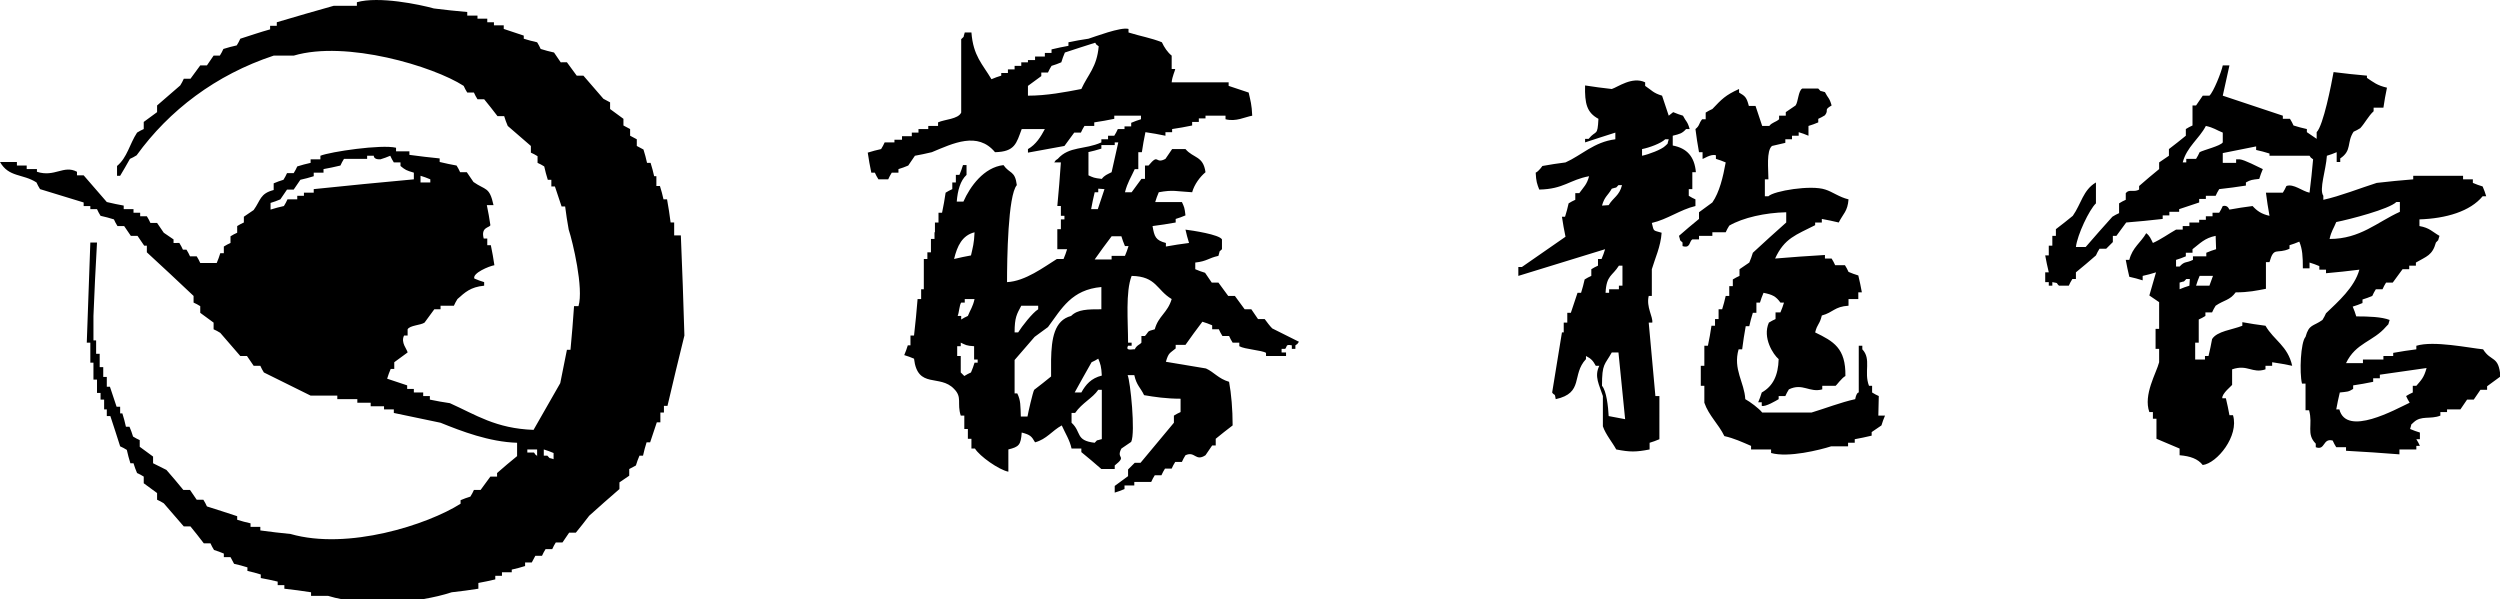 <?xml version="1.0" encoding="utf-8"?>
<!-- Generator: Adobe Illustrator 25.4.7, SVG Export Plug-In . SVG Version: 6.00 Build 0)  -->
<svg version="1.1" id="レイヤー_1" xmlns="http://www.w3.org/2000/svg" xmlns:xlink="http://www.w3.org/1999/xlink" x="0px"
	 y="0px" width="561.8px" height="134.7px" viewBox="0 0 561.8 134.7" style="enable-background:new 0 0 561.8 134.7;"
	 xml:space="preserve">
<style type="text/css">
	.st0{fill-rule:evenodd;clip-rule:evenodd;}
</style>
<g>
	<g>
		<path class="st0" d="M151.5,53v-3h-0.8c-0.2-1.7-0.5-3.5-0.8-5.2h-0.8c-0.2-1-0.5-2-0.8-3h-0.8v-2.2H147c-0.2-1-0.5-2-0.8-3h-0.8
			c-0.2-1-0.5-2-0.8-3l-1.5-0.8v-1.5l-1.5-0.8V29l-1.5-0.8v-1.5c-1-0.7-2-1.5-3-2.2V23l-1.5-0.8c-1.5-1.7-3-3.5-4.5-5.2h-1.5
			c-0.7-1-1.5-2-2.2-3H126c-0.5-0.7-1-1.5-1.5-2.2c-1-0.2-2-0.5-3-0.8c-0.2-0.5-0.5-1-0.8-1.5c-1-0.2-2-0.5-3-0.8V8
			c-1.5-0.5-3-1-4.5-1.5V5.7H111V5h-1.5V4.2h-2.2V3.5H105V2.7c-2.5-0.2-5-0.5-7.5-0.8C94.3,1,85.1-0.9,80.2,0.5v0.8H75
			C70.8,2.5,66.5,3.7,62.2,5v0.8h-1.5v0.8C58.5,7.2,56.2,8,54,8.7c-0.2,0.5-0.5,1-0.8,1.5c-1,0.2-2,0.5-3,0.8
			c-0.2,0.5-0.5,1-0.8,1.5H48c-0.5,0.7-1,1.5-1.5,2.2H45c-0.7,1-1.5,2-2.2,3h-1.5c-0.2,0.5-0.5,1-0.8,1.5c-1.7,1.5-3.5,3-5.2,4.5
			v1.5c-1,0.7-2,1.5-3,2.2V29c-0.5,0.2-1,0.5-1.5,0.8c-1.7,2.6-2.2,5.6-4.5,7.5v2.2H27c0.7-1.2,1.5-2.5,2.2-3.8
			c0.5-0.2,1-0.5,1.5-0.8C38,24.8,48.5,16.8,61.5,12.5H66c11.8-3.5,31.4,2.4,38.2,6.8c0.2,0.5,0.5,1,0.8,1.5h1.5
			c0.2,0.5,0.5,1,0.8,1.5h1.5c1,1.2,2,2.5,3,3.8h1.5c0.2,0.7,0.5,1.5,0.8,2.2c1.7,1.5,3.5,3,5.2,4.5v1.5c0.5,0.2,1,0.5,1.5,0.8v1.5
			c0.5,0.2,1,0.5,1.5,0.8c0.2,1,0.5,2,0.8,3h0.8v1.5h0.8c0.5,1.5,1,3,1.5,4.5h0.8c0.2,1.7,0.5,3.5,0.8,5.2
			c0.9,2.7,3.4,13.2,2.2,17.2h-1c-0.2,3.2-0.5,6.5-0.8,9.8h-0.8c-0.5,2.5-1,5-1.5,7.5c-2,3.5-4,7-6,10.5c-8.5-0.3-13-3.4-18.8-6
			c-1.5-0.2-3-0.5-4.5-0.8V89h-1.5v-0.8H93v-0.8h-1.5v-0.8c-1.5-0.5-3-1-4.5-1.5c0.2-0.7,0.5-1.5,0.8-2.2h0.8v-1.5
			c1-0.7,2-1.5,3-2.2c-0.1-0.7-1.6-2.2-0.8-3.8h0.8V74c0.5-0.9,2.9-0.9,3.8-1.5c0.7-1,1.5-2,2.2-3H99v-0.8h3c0.2-0.5,0.5-1,0.8-1.5
			c1.7-1.5,2.9-2.7,6-3v-0.8c-0.7-0.2-1.5-0.5-2.2-0.8c-0.5-1.2,3.3-2.8,4.5-3c-0.2-1.5-0.5-3-0.8-4.5h-0.8v-1.5h-0.8
			c-0.7-2.6,1.3-2.4,1.5-3c-0.2-1.5-0.5-3-0.8-4.5h1.5c-0.9-4.2-1.8-3.3-4.5-5.2c-0.5-0.7-1-1.5-1.5-2.2h-1.5
			c-0.2-0.5-0.5-1-0.8-1.5c-1.2-0.2-2.5-0.5-3.8-0.8v-0.8c-2.2-0.2-4.5-0.5-6.8-0.8V34h-3v-0.8c-3.3-0.8-14.8,0.9-17,1.8v0.8h-2.2
			v0.8c-1,0.2-2,0.5-3,0.8c-0.2,0.5-0.5,1-0.8,1.5h-1.5c-0.2,0.5-0.5,1-0.8,1.5c-0.7,0.2-1.5,0.5-2.2,0.8v1.5
			c-3.1,0.8-2.9,2.3-4.5,4.5c-0.7,0.5-1.5,1-2.2,1.5V50c-0.5,0.2-1,0.5-1.5,0.8v1.5c-0.5,0.2-1,0.5-1.5,0.8v1.5
			c-0.5,0.2-1,0.5-1.5,0.8v1.5h-0.8c-0.2,0.7-0.5,1.5-0.8,2.2H45c-0.2-0.5-0.5-1-0.8-1.5h-1.5c-0.2-0.5-0.5-1-0.8-1.5h-0.8
			c-0.2-0.5-0.5-1-0.8-1.5H39v-0.8c-0.7-0.5-1.5-1-2.2-1.5c-0.5-0.7-1-1.5-1.5-2.2h-1.5c-0.2-0.5-0.5-1-0.8-1.5h-1.5v-0.8H30V47
			h-2.2v-0.8c-1.2-0.2-2.5-0.5-3.8-0.8c-1.7-2-3.5-4-5.2-6h-1.5v-0.8c-3-1.6-5,1.3-9,0V38H6v-0.8H3.8v-0.8H0C2,39.9,5.1,39,8.2,41
			c0.2,0.5,0.5,1,0.8,1.5c3.2,1,6.5,2,9.8,3v0.8h1.5V47h1.5c0.2,0.5,0.5,1,0.8,1.5c1,0.2,2,0.5,3,0.8c0.2,0.5,0.5,1,0.8,1.5h1.5
			c0.5,0.7,1,1.5,1.5,2.2h1.5c0.5,0.7,1,1.5,1.5,2.2H33v1.5c3.5,3.2,7,6.5,10.5,9.8V68c0.5,0.2,1,0.5,1.5,0.8v1.5c1,0.7,2,1.5,3,2.2
			V74c0.5,0.2,1,0.5,1.5,0.8c1.5,1.7,3,3.5,4.5,5.2h1.5c0.5,0.7,1,1.5,1.5,2.2h1.5c0.2,0.5,0.5,1,0.8,1.5c3.5,1.7,7,3.5,10.5,5.2h6
			v0.8h4.5v0.8h3v0.8h3V92h2.2v0.8c3.5,0.7,7,1.5,10.5,2.2c4.7,1.9,10.9,4.3,17.2,4.5v3c-1.5,1.2-3,2.5-4.5,3.8v0.8h-1.5
			c-0.7,1-1.5,2-2.2,3h-1.5c-0.2,0.5-0.5,1-0.8,1.5c-0.7,0.2-1.5,0.5-2.2,0.8v0.8c-7.4,4.7-25.3,10.5-38.2,6.8
			c-2.2-0.2-4.5-0.5-6.8-0.8v-0.8h-2.2v-0.8c-1-0.2-2-0.5-3-0.8V116c-2.2-0.7-4.5-1.5-6.8-2.2c-0.2-0.5-0.5-1-0.8-1.5h-1.5
			c-0.5-0.7-1-1.5-1.5-2.2h-1.5c-1.2-1.5-2.5-3-3.8-4.5c-1-0.5-2-1-3-1.5v-1.5c-1-0.7-2-1.5-3-2.2v-1.5c-0.5-0.2-1-0.5-1.5-0.8
			c-0.2-0.7-0.5-1.5-0.8-2.2h-0.8c-0.2-1-0.5-2-0.8-3H27v-1.5h-0.8c-0.5-1.5-1-3-1.5-4.5H24v-2.2h-0.8v-2.2h-0.8v-3h-0.8v-3H21V71
			c0.2-5.5,0.5-11,0.8-16.5h-1.5C20,62,19.8,69.5,19.5,77h0.8v4.5H21v3.8h0.8v3h0.8v1.5h0.8V92H24v1.5h0.8c0.7,2.2,1.5,4.5,2.2,6.8
			c0.5,0.2,1,0.5,1.5,0.8c0.2,1,0.5,2,0.8,3H30c0.2,0.7,0.5,1.5,0.8,2.2c0.5,0.2,1,0.5,1.5,0.8v1.5c1,0.7,2,1.5,3,2.2v1.5
			c0.5,0.2,1,0.5,1.5,0.8c1.5,1.7,3,3.5,4.5,5.2h1.5c1,1.2,2,2.5,3,3.8h1.5c0.2,0.5,0.5,1,0.8,1.5c0.7,0.2,1.5,0.5,2.2,0.8v0.8h1.5
			l0.8,1.5c1,0.2,2,0.5,3,0.8v0.8c1,0.2,2,0.5,3,0.8v0.8c1.2,0.2,2.5,0.5,3.8,0.8v0.8h1.5v0.8c2,0.2,4,0.5,6,0.8v0.8h3.8
			c8.2,2.5,20.2,1.7,27.8-0.8c2-0.2,4-0.5,6-0.8V131c1.2-0.2,2.5-0.5,3.8-0.8v-0.8h1.5v-0.8h2.2V128c1-0.2,2-0.5,3-0.8v-0.8h1.5
			l0.8-1.5h1.5c0.2-0.5,0.5-1,0.8-1.5h1.5c0.2-0.5,0.5-1,0.8-1.5h1.5c0.5-0.7,1-1.5,1.5-2.2h1.5c1-1.2,2-2.5,3-3.8
			c2.2-2,4.5-4,6.8-6v-1.5c0.7-0.5,1.5-1,2.2-1.5v-1.5l1.5-0.8c0.2-0.7,0.5-1.5,0.8-2.2h0.8c0.2-1,0.5-2,0.8-3h0.8
			c0.5-1.5,1-3,1.5-4.5h0.8v-2.2h0.8v-1.5h0.8c1.2-5.2,2.5-10.5,3.8-15.8c-0.2-7.5-0.5-15-0.8-22.5h-1.5V53z M94.5,39.5
			c0.7,0.2,1.5,0.5,2.2,0.8V41h-2.2V39.5z M70.5,42.5v0.8h-2.2V44h-1.5v0.8h-2.2c-0.2,0.5-0.5,1-0.8,1.5c-1,0.2-2,0.5-3,0.8v-1.5
			c0.7-0.2,1.5-0.5,2.2-0.8c0.5-0.7,1-1.5,1.5-2.2H66c0.5-0.7,1-1.5,1.5-2.2c1-0.2,2-0.5,3-0.8v-0.8h2.2V38c1.2-0.2,2.5-0.5,3.8-0.8
			c0.2-0.5,0.5-1,0.8-1.5h5.2V35H84c0,0-0.1,0.9,1.5,0.8c0.7-0.2,1.5-0.5,2.2-0.8c0.2,0.5,0.5,1,0.8,1.5H90v0.8c1.1,0.9,1.3,1,3,1.5
			v1.5C85.5,41,78,41.7,70.5,42.5z M120.8,102.5c-0.8-0.6-0.1,0.1-0.8-0.8h-1.5V101h2.2v1.5H120.8z M124.5,103.2
			c-1.5-0.5-0.6,0.1-1.5-0.8h-0.8V101c0.7,0.2,1.5,0.5,2.2,0.8v1.4H124.5z M284.2,71.7h-1.5c-0.5-0.7-1-1.5-1.5-2.2h-1.5
			c-0.7-1-1.5-2-2.2-3H276c-0.7-1-1.5-2-2.2-3h-1.5c-0.5-0.7-1-1.5-1.5-2.2c-0.7-0.2-1.5-0.5-2.2-0.8V59c2.7-0.3,2.9-1,5.2-1.5
			c0.5-1.5-0.1-0.6,0.8-1.5v-2.2c-0.6-1.1-6.6-2-8.2-2.2c0.2,1,0.5,2,0.8,3c-1.7,0.2-3.5,0.5-5.2,0.8v-0.8c-2.3-0.6-2.6-1.4-3-3.8
			c1.7-0.2,3.5-0.5,5.2-0.8v-0.8c0.7-0.2,1.5-0.5,2.2-0.8c-0.2-1.8-0.3-1.9-0.8-3h-6c0.2-0.7,0.5-1.5,0.8-2.2c3.3-0.6,3.8-0.2,7.5,0
			c0.5-1.8,1.8-3.5,3-4.5c-0.5-3.7-2.7-3.1-4.5-5.2h-3c-0.5,0.7-1,1.5-1.5,2.2c-2.4,1.3-1.4-1.4-3.8,1.5h-0.8v3h-0.8
			c-0.7,1-1.5,2-2.2,3h-1.5c0.6-2.3,1.3-3.2,2.2-5.2h0.8v-3.8h0.8c0.2-1.5,0.5-3,0.8-4.5c1.5,0.2,3,0.5,4.5,0.8v-0.8h1.5V29
			c1.5-0.2,3-0.5,4.5-0.8v-0.8h1.5v-0.8h1.5V26h4.5v0.8c2.4,0.6,4.3-0.5,6-0.8c-0.1-2.5-0.4-3.4-0.8-5.2c-1.5-0.5-3-1-4.5-1.5v-0.8
			h-12.8c0.1-1.3,0.8-2.7,0.8-3h-0.8v-3c-0.9-0.7-1.7-1.9-2.2-3c-2.5-1-4.6-1.3-7.5-2.2V6.5c-1.7-0.5-7.7,1.8-9,2.2
			c-1.5,0.2-3,0.5-4.5,0.8v0.8c-1.2,0.2-2.5,0.5-3.8,0.8v0.8h-1.5v0.8h-2.2v0.8H231V14h-1.5v0.8H228v0.8h-1.5v0.8H225V17
			c-0.7,0.2-1.5,0.5-2.2,0.8c-2-3.4-4.1-5.2-4.5-10.5h-1.5c-0.5,1.5,0.1,0.6-0.8,1.5v16.5c-0.7,1.5-3.7,1.5-5.2,2.2v0.8h-2.2V29
			h-2.2v0.8h-1.5v0.8h-2.2v0.8H201V32h-2.2c-0.2,0.5-0.5,1-0.8,1.5c-1,0.2-2,0.5-3,0.8c0.2,1.5,0.5,3,0.8,4.5h0.8
			c0.2,0.5,0.5,1,0.8,1.5h2.2c0.2-0.5,0.5-1,0.8-1.5h1.5V38c0.7-0.2,1.5-0.5,2.2-0.8c0.5-0.7,1-1.5,1.5-2.2c1.2-0.2,2.5-0.5,3.8-0.8
			c4.8-2,10.3-4.7,14.2,0c4.5-0.1,4.8-2,6-5.2h5.2c-0.9,1.7-2,3.5-3.8,4.5v0.8c2.7-0.5,5.5-1,8.2-1.5c0.7-1,1.5-2,2.2-3h1.5
			c0.2-0.5,0.5-1,0.8-1.5h2.2v-0.8c1.5-0.2,3-0.5,4.5-0.8V26h6v0.8c-0.7,0.2-1.5,0.5-2.2,0.8v0.8h-1.5V29h-1.5
			c-0.2,0.5-0.5,1-0.8,1.5H249v0.8h-1.5V32c-3.8,1.7-7.2,0.8-9.8,3.7c-0.8,0.6-0.1-0.1-0.8,0.8h1.5c-0.2,3.2-0.5,6.5-0.8,9.8h0.8
			v2.2h0.8v0.8h-0.8v2.2h-0.8V56h2.2c-0.2,0.7-0.5,1.5-0.8,2.2h-1.5c-2.9,1.8-7.1,5-11.2,5.2c0-5.1,0.2-19.5,2.2-21.8
			c-0.4-3.3-1.6-2.5-3-4.5c-4.4,0.5-7.5,4.8-9,8.2H215c0.2-2.5,0.8-4.7,2.2-6v-2.2h-0.8c-0.2,0.7-0.5,1.5-0.8,2.2h-0.8V41H214v1.5
			c-0.5,0.2-1,0.5-1.5,0.8c-0.2,1.5-0.5,3-0.8,4.5h-0.8V50h-0.8v2.2H210v1.5h-0.8v3h-0.8v1.5h-0.8V65H207v2.2h-0.8
			c-0.2,2.7-0.5,5.5-0.8,8.2h-0.8v2.2H204c-0.2,0.7-0.5,1.5-0.8,2.2c0.7,0.2,1.5,0.5,2.2,0.8c0.8,6.9,5.8,3.4,9,6.8
			c1.9,1.9,0.6,3.2,1.5,6h0.8v3h0.8v2.2h0.8v2.2h0.8c1,1.7,5.4,4.8,7.5,5.2v-5c2.4-0.6,2.8-1,3-3.8c1.9,0.5,2.2,0.8,3,2.2
			c2.6-0.7,3.8-2.6,6-3.8c0.8,1.8,1.8,3.3,2.2,5.2h2.2v0.8c1.5,1.2,3,2.5,4.5,3.8h3v-0.8c2.9-2.3,0.2-1.4,1.5-3.8
			c0.7-0.5,1.5-1,2.2-1.5c1-2.1-0.2-13.7-0.8-15h1.5c0.5,2.3,1.4,2.8,2.2,4.5c2.3,0.4,5,0.8,8.2,0.8v3c-0.5,0.2-1,0.5-1.5,0.8V95
			c-2.5,3-5,6-7.5,9H255l-1.5,1.5v1.5c-1,0.7-2,1.5-3,2.2v1.5c0.7-0.2,1.5-0.5,2.2-0.8v-0.8h2.2v-0.8h3.8c0.2-0.5,0.5-1,0.8-1.5h1.5
			c0.2-0.5,0.5-1,0.8-1.5h1.5c0.2-0.5,0.5-1,0.8-1.5h1.5c0.2-0.5,0.5-1,0.8-1.5c2.2-1,2.2,1.5,4.5,0c0.5-0.7,1-1.5,1.5-2.2h0.8v-1.5
			c1.2-1,2.5-2,3.8-3c0-3.6-0.3-7.1-0.8-9.8c-2.4-0.7-3.4-2.2-5.2-3c-3-0.5-6-1-9-1.5c0.6-2.1,0.9-1.9,2.2-3v-0.8h2.2
			c1.2-1.7,2.5-3.5,3.8-5.2c0.7,0.2,1.5,0.5,2.2,0.8V74h1.5c0.2,0.5,0.5,1,0.8,1.5h1.5c0.2,0.5,0.5,1,0.8,1.5h1.5v0.8
			c1.2,0.7,5.1,0.9,6,1.5V80h4.5v-0.8h-1v-0.8h0.8c0.5-0.5,0-1.1,1.5-0.8v0.8h0.8v-0.8c0.8-0.6,0.1,0.1,0.8-0.8c-2-1-4-2-6-3
			C285.3,73.2,284.8,72.5,284.2,71.7z M243,20c-3.6,0.7-7.8,1.5-12,1.5v-2.2c1-0.7,2-1.5,3-2.2v-0.8h1.5c0.2-0.5,0.5-1,0.8-1.5
			c0.7-0.2,1.5-0.5,2.2-0.8c0.2-0.7,0.5-1.5,0.8-2.2c2.2-0.7,4.5-1.5,6.8-2.2c0.6,0.8-0.1,0.1,0.8,0.8C246.5,15.1,244.5,16.7,243,20
			z M219,52.2c-0.1,2.5-0.4,3.4-0.8,5.2c-1.2,0.2-2.5,0.5-3.8,0.8C215.1,55.3,216.2,52.9,219,52.2z M215.2,71c0.3-0.6,0.4-2.5,0.8-3
			h0.8v-0.8h2.2c-0.4,1.8-0.9,2.3-1.5,3.8c-0.5,0.2-1,0.5-1.5,0.8V71H215.2z M219.8,81.5H219c-0.2,0.7-0.5,1.5-0.8,2.2
			c-0.5,0.2-1,0.5-1.5,0.8l-0.8-0.8V80h-0.8v-2.2h0.8V77c1.1,0.5,1.2,0.7,3,0.8v3h0.8v0.7H219.8z M244.5,34.2c1-0.2,2-0.5,3-0.8
			v-0.8h3V32h0.8c-0.5,2.2-1,4.5-1.5,6.7c-1,0.5-1.6,0.7-2.2,1.5c-1.8-0.2-1.9-0.3-3-0.8v-5.2H244.5z M248.2,42.5
			c-0.5,1.5-1,3-1.5,4.5h-1.5c0.2-1.2,0.5-2.5,0.8-3.8h0.8v-0.8L248.2,42.5L248.2,42.5z M229.5,68.7h3.8v0.8
			c-1.3,0.8-3.7,3.9-4.5,5.2H228C228,71.3,228.5,70.6,229.5,68.7z M247.5,98.7c-1.5,0.5-0.6-0.1-1.5,0.8c-4.4-0.5-2.9-2.4-5.2-4.5
			v-2.2h0.8c1.6-2.3,3.9-3.3,5.2-5.2h0.8v11.1H247.5z M243,88.2h-1.5c1.2-2.2,2.5-4.5,3.8-6.8c0.5-0.2,1-0.5,1.5-0.8
			c0.5,1.2,0.7,1.8,0.8,3.8C245.2,85,244,86.4,243,88.2z M247.5,69.5c-3,0-5.3,0-6.8,1.5c-3.8,1-4.4,5.1-4.5,9.8v3.8
			c-1.2,1-2.5,2-3.8,3c-0.3,0.5-1.4,5.3-1.5,6h-1.5c-0.1-2.4,0-3.6-0.8-5.2H228v-7.5c1.5-1.7,3-3.5,4.5-5.2c1-0.7,2-1.5,3-2.2
			c3.1-4.2,5.3-8.4,12-9V69.5z M249.8,57.5v0.8H246c1.2-1.7,2.5-3.5,3.8-5.2h2.2c0.2,0.7,0.5,1.5,0.8,2.2h0.8
			c-0.2,0.7-0.5,1.5-0.8,2.2H249.8z M259.5,74c-1.9,0.5-1.2,0.4-2.2,1.5h-0.8V77c-0.4,0.5-1,0.5-1.5,1.5c-0.4-0.1-2.2,0.5-1.5-0.8
			h0.8V77h-0.8c0-4.8-0.6-11.4,0.8-15c5.6,0.1,5.6,3.2,9,5.2C262.4,70.3,260.3,71,259.5,74z M558,78.5c-3.1-0.3-11.1-2-15-0.8v0.8
			c-1.7,0.2-3.5,0.5-5.2,0.8V80h-2.2v0.8H531v0.8h-3.8c2.2-4.6,6.1-4.8,9-8.2c0.8-0.9,0.3,0,0.8-1.5c-1.8-0.7-4.7-0.8-7.5-0.8
			c-0.2-0.7-0.5-1.5-0.8-2.2c0.7-0.2,1.5-0.5,2.2-0.8v-0.8c0.7-0.2,1.5-0.5,2.2-0.8c0.2-0.5,0.5-1,0.8-1.5h1.5
			c0.2-0.5,0.5-1,0.8-1.5h1.5c0.7-1,1.5-2,2.2-3h1.5v-0.8h1.5V59c2.4-1.4,3.7-1.6,4.5-4.5c0.8-0.9,0.3,0,0.8-1.5
			c-1.6-0.9-2.2-1.8-4.5-2.2v-1.5c6-0.2,11.4-1.8,14.2-5.2h0.8c-0.2-0.7-0.5-1.5-0.8-2.2c-0.7-0.2-1.5-0.5-2.2-0.8v-0.8h-2.2v-0.8
			h-11.2v0.8c-2.7,0.2-5.5,0.5-8.2,0.8c-3.5,1.1-8.3,3-12,3.8V44c-1-1.4,0.6-5.8,0.8-9c0.7-0.2,1.5-0.5,2.2-0.8v2.2h0.8v-0.8
			c2.7-1.8,1.4-3.6,3-6c0.5-0.2,1-0.5,1.5-0.8c1.1-1.2,1.8-2.7,3-3.8v-0.8h2.2c0.2-1.5,0.5-3,0.8-4.5c-2.2-0.5-3-1.2-4.5-2.2V17
			c-2.5-0.2-5-0.5-7.5-0.8c-0.5,2.8-2.3,12-3.8,13.5v1.5c-0.7-0.5-1.5-1-2.2-1.5V29c-1-0.2-2-0.5-3-0.8c-0.2-0.5-0.5-1-0.8-1.5H513
			V26c-4.5-1.5-9-3-13.5-4.5c0.5-2.2,1-4.5,1.5-6.8h-1.5c-0.3,1.5-2.1,6-3,6.8H495c-0.5,0.7-1,1.5-1.5,2.2h-0.8v4.5
			c-0.5,0.2-1,0.5-1.5,0.8v1.5c-1.2,1-2.5,2-3.8,3V35c-0.7,0.5-1.5,1-2.2,1.5V38c-1.5,1.2-3,2.5-4.5,3.8v0.8c-1.2,0.7-2.2-0.2-3,0.8
			v1.5c-0.5,0.2-1,0.5-1.5,0.8v2.2c-0.5,0.2-1,0.5-1.5,0.8c-2,2.2-4,4.5-6,6.8h-2.2c0.3-2.7,3-8.4,4.5-9.8V41
			c-2.9,1.7-3.3,4.8-5.2,7.5c-1.2,1-2.5,2-3.8,3V53h-0.8v2.2h-0.8v2.2h-0.8c0.2,1.2,0.5,2.5,0.8,3.8h-0.8v2.2h0.8v0.8h0.8v-0.8
			c1.6,0.3,0.7,0.1,1.5,0.8h2.2c0.2-0.5,0.5-1,0.8-1.5h0.8v-1.5c1.5-1.2,3-2.5,4.5-3.8c0.2-0.5,0.5-1,0.8-1.5h1.5l1.5-1.5V53h0.8
			c0.7-1,1.5-2,2.2-3c2.7-0.2,5.5-0.5,8.2-0.8v-0.8h1.5v-0.8h2.2V47c1.5-0.5,3-1,4.5-1.5v-0.8h1.5V44h2.2c0.2-0.5,0.5-1,0.8-1.5
			c2-0.2,4-0.5,6-0.8V41c1.1-0.6,1.3-0.6,3-0.8c0.2-0.7,0.5-1.5,0.8-2.2c-1.1-0.5-4.1-2.1-5.2-2.2h-0.8v0.8h-3v-2.2
			c2.5-0.5,5-1,7.5-1.5v0.8c1,0.2,2,0.5,3,0.8V35h9c0.6,0.8-0.1,0.1,0.8,0.8c-0.2,2.5-0.5,5-0.8,7.5c-1.6-0.3-3.6-2.1-5.2-1.5
			c-0.2,0.5-0.5,1-0.8,1.5h-3.8c0.2,1.7,0.5,3.5,0.8,5.2c-1.8-0.4-2.8-1.1-3.8-2.2c-1.7,0.2-3.5,0.5-5.2,0.8c-0.1,0-0.3-1.1-1.5-0.8
			c-0.2,0.5-0.5,1-0.8,1.5h-1.5v0.8h-1.5v0.8h-1.5V50H492v0.8h-1.5v0.8H489c-1.6,0.9-3.4,2.2-5.2,3c-0.5-1-0.7-1.6-1.5-2.2
			c-1.2,2.1-3.1,3.2-3.8,6h-0.8c0.2,1.2,0.5,2.5,0.8,3.8c1,0.2,2,0.5,3,0.8v-1c1-0.2,2-0.5,3-0.8c-0.5,1.7-1,3.5-1.5,5.2
			c0.7,0.5,1.5,1,2.2,1.5v6h-0.8v4.5h0.8v3c-0.6,2.4-3.6,7.3-2.2,11.2h0.8v1.5h0.8v4.5c1.7,0.7,3.5,1.5,5.2,2.2v1.5
			c2.4,0.2,4.1,0.8,5.2,2.2c3.2-0.4,8.2-6.5,6.8-11.2H501c-0.2-1.2-0.5-2.5-0.8-3.8h-0.8c-0.2-1,2.2-2.9,2.2-3V83
			c3.5-1.2,4.5,1,7.5,0v-0.8h1.5v-0.8c1.5,0.2,3,0.5,4.5,0.8c-1-4.5-4.1-5.7-6-9c-1.7-0.2-3.5-0.5-5.2-0.8v0.8
			c-2.2,0.9-5.7,1.2-6.8,3c-0.2,1.2-0.5,2.5-0.8,3.8h-0.8v0.8h-2.2V77h0.8v-5.2c0.5-0.2,1-0.5,1.5-0.8v-0.8h1.5
			c0.2-0.5,0.5-1,0.8-1.5c1.9-1.3,3.2-1.2,4.5-3c2.9,0,4.7-0.4,6.8-0.8v-6h0.8c1-3.6,1.6-1.7,4.5-3v-0.8c0.7-0.2,1.5-0.5,2.2-0.8
			c0.7,1.7,0.8,3.3,0.8,6h1.5V59c0.7,0.2,1.5,0.5,2.2,0.8v0.8h1.5v0.8c2.5-0.2,5-0.5,7.5-0.8c-1.1,4-4.8,7.2-7.5,9.8
			c-0.2,0.5-0.5,1-0.8,1.5c-2.1,1.5-3,0.9-3.8,3.8c-1.1,1.2-1.4,8-0.8,10.5h0.8v6h0.8c0.9,3.3-0.7,5.3,1.5,7.5v0.8
			c2.2,0.8,1.5-2.1,3.8-1.5c0.2,0.5,0.5,1,0.8,1.5h2.2v0.8c4,0.2,8,0.5,12,0.8V101h3.8v-0.8h0.8c-0.2-0.5-0.5-1-0.8-1.5h0.8v-1.5
			c-0.7-0.2-1.5-0.5-2.2-0.8c0.5-1.5-0.1-0.6,0.8-1.5c1.7-1.6,3.7-0.6,6-1.5v-0.8h1.5V92h3c0.5-0.7,1-1.5,1.5-2.2h1.5
			c0.5-0.7,1-1.5,1.5-2.2h1.5v-0.8c1-0.7,2-1.5,3-2.2C561.5,79.8,559.8,81.4,558,78.5z M499.5,32c-0.5,0.8-4.3,1.7-5.2,2.2
			c-0.2,0.5-0.5,1-0.8,1.5h-2.2v0.8h-0.8c0.9-3.5,3.7-5.3,5.2-8.2c1.8,0.4,2.3,0.9,3.8,1.5V32z M492,64.2c-0.7,0.2-1.5,0.5-2.2,0.8
			v-1.5c1.5-0.5,0.6,0.1,1.5-0.8h0.8L492,64.2L492,64.2z M496.5,64.2h-3c0.2-0.7,0.5-1.5,0.8-2.2h3C497,62.7,496.8,63.5,496.5,64.2z
			 M498,56c-0.7,0.2-1.5,0.5-2.2,0.8v0.8h-3v0.8c-1.6,0.8-1.8,0.2-3,1.5H489v-1.5c0.7-0.2,1.5-0.5,2.2-0.8v-0.8h1.5V56
			c1.7-1.3,2.7-2.5,5.2-3L498,56L498,56z M523.5,53.7c0.4-1.8,0.9-2.3,1.5-3.8c3-0.6,11.9-2.9,13.5-4.5h0.8v2.2
			C534.2,49.9,530.4,53.7,523.5,53.7z M543,86.7h-0.8v1.5c-0.5,0.2-1,0.5-1.5,0.8c0.2,0.5,0.5,1,0.8,1.5c-3.2,1.5-14.2,7.7-15.8,1.5
			H525c0.2-1.2,0.5-2.5,0.8-3.8c1.7-0.2,1.9-0.1,3-0.8v-0.8c1.5-0.2,3-0.5,4.5-0.8V85h1.5v-0.8c3.5-0.5,7-1,10.5-1.5
			C544.7,84.9,544.1,85.4,543,86.7z M371.2,66.5v-6c0.7-2.4,2-5.1,2.2-8.2c-2-0.6-1.7-0.2-2.2-2.2c3.5-0.8,6.4-3,9.8-3.8v-1.5
			c-0.5-0.2-1-0.5-1.5-0.8v-1.5h0.8v-3.8h0.8c-0.3-3.5-2-5.4-5.2-6v-2.2c1.6-0.4,2.1-0.5,3-1.5h0.8c-0.5-1.8-0.8-1.6-1.5-3
			c-0.7-0.2-1.5-0.5-2.2-0.8l-1,0.8c-0.5-1.5-1-3-1.5-4.5c-2-0.6-2.3-1.2-3.8-2.2v-0.8c-2.9-1.4-6.2,1.1-7.5,1.5c-2-0.2-4-0.5-6-0.8
			c-0.1,4.1,0.4,6.1,3,7.5c-0.2,4.1-0.5,2.4-2.2,4.5h-0.8V32c2.2-0.7,4.5-1.5,6.8-2.2v1.5c-4.8,0.6-7.6,3.6-11.2,5.2
			c-1.7,0.2-3.5,0.5-5.2,0.8c0,0-0.8,1.2-1.5,1.5c0.1,2,0.3,2.5,0.8,3.8c5.5-0.1,6.8-2.2,11.2-3c-0.5,1.9-1.2,2.4-2.2,3.8H354v1.5
			c-0.5,0.2-1,0.5-1.5,0.8c-0.2,1-0.5,2-0.8,3H351c0.2,1.5,0.5,3,0.8,4.5c-3.2,2.2-6.5,4.5-9.8,6.8h-0.8v2c6.5-2,13-4,19.5-6
			c-0.2,0.7-0.5,1.5-0.8,2.2h-0.8v1.5c-0.5,0.2-1,0.5-1.5,0.8V62c-0.5,0.2-1,0.5-1.5,0.8c-0.2,1-0.5,2-0.8,3h-0.8
			c-0.5,1.5-1,3-1.5,4.5h-0.8v2.2h-0.8v2.2H351c-0.7,4.5-1.5,9-2.2,13.5c0.5,0.8,0.6,0,0.8,1.5c6.4-1.4,3.5-5.5,6.8-9V80
			c1.2,0.6,1.6,1.1,2.2,2.2h0.8c-1.2,2.4,0,4.3,0.8,6.8v6.8c0.6,1.8,2.2,3.7,3,5.2c3.1,0.6,4.4,0.6,7.5,0v-1.5
			c0.7-0.2,1.5-0.5,2.2-0.8V89H372c-0.5-5.5-1-11-1.5-16.5h0.8c0.2-1.3-1.4-3.5-0.8-6H371.2z M360,46.2c0.6-2.1,1.3-2.2,2.2-3.8
			c1.5-0.5,0.6,0.1,1.5-0.8h0.8c-0.6,2.4-1.9,2.7-3,4.5L360,46.2L360,46.2z M363.8,59.7h0.8v4.5h-0.8V65h-2.2v0.8h-0.8
			C361,61.8,362.3,62.1,363.8,59.7z M361.5,93.5c-0.1-2.1-0.5-5.7-1.5-6.8c0-5.1,0.6-4.6,2.2-7.5h1.5c0.5,5,1,10,1.5,15
			C364,94,362.7,93.7,361.5,93.5z M369,35v-1.5c1.6-0.3,4.3-1.3,5.2-2.2h0.8c-0.5,1.5,0.1,0.6-0.8,1.5C373.4,33.6,370.5,34.7,369,35
			z M422.2,89c-0.5-0.2-1-0.5-1.5-0.8v-1.5H420c-1.2-3.1,0.6-6-1.5-8.2v-0.8h-0.8v10.5c0,0-0.5-0.1-0.8,1.5c-3.2,0.7-6.8,2.1-9.8,3
			H396c-0.7-0.9-2.7-2.4-3.8-3c-0.2-3.8-2.8-6.7-1.5-11.2h0.8c0.2-1.7,0.5-3.5,0.8-5.2h0.8c0.2-1,0.5-2,0.8-3h0.8V68h0.8
			c0.2-0.7,0.5-1.5,0.8-2.2c2,0.4,2.8,0.8,3.8,2.2h0.8c-0.2,0.7-0.5,1.5-0.8,2.2H399v1.5c-0.5,0.2-1,0.5-1.5,0.8
			c-1.5,3.4,1,7.2,2.2,8.2c-0.1,3.7-1.3,6.1-3.8,7.5c-0.2,0.7-0.5,1.5-0.8,2.2h0.8v0.8c0.8,0.3,3.3-1.2,3.8-1.5V89h1.5
			c0.2-0.5,0.5-1,0.8-1.5c3.1-1.5,4.6,0.8,7.5,0v-0.8h3c0.1,0,1.4-1.8,2.2-2.2c0.1-6.3-2.7-7.8-6.8-9.8c0.5-2,1-1.7,1.5-3.8
			c2.6-0.7,2.8-2,6-2.2v-1.5h2.2v-1.5h0.8c-0.2-1.2-0.5-2.5-0.8-3.8c-0.7-0.2-1.5-0.5-2.2-0.8c-0.2-0.5-0.5-1-0.8-1.5h-2.2
			c-0.2-0.5-0.5-1-0.8-1.5h-1.5v-0.8c-3.7,0.2-7.5,0.5-11.2,0.8c2.1-4.6,4.7-5.3,9-7.5V50h1.5v-0.8c1.2,0.2,2.5,0.5,3.8,0.8
			c1-2,2-2.5,2.2-5.2c-2.1-0.5-3.6-1.7-5.2-2.2c-3.2-1.1-11.6,0.3-12.8,1.5h-0.8v-3.8h0.8c0-2.3-0.5-6.4,0.8-7.5c1-0.2,2-0.5,3-0.7
			v-0.8h1.5v-0.8h1.5v-0.8c0.7,0.2,1.5,0.5,2.2,0.8v-2.2c0.7-0.2,1.5-0.5,2.2-0.8v-0.8c0.5-0.2,1-0.5,1.5-0.8c1-1.3-0.4-1.1,1.5-2.2
			c-0.5-1.8-0.8-1.6-1.5-3c-1.5-0.5-0.6,0.1-1.5-0.8H405c-0.9,0.5-0.9,3-1.5,3.8c-0.7,0.5-1.5,1-2.2,1.5V26h-1.5v0.8
			c-0.8,0.7-1.6,0.7-2.2,1.5H396c-0.5-1.5-1-3-1.5-4.5H393c-0.5-1.9-0.8-2.2-2.2-3V20c-3.1,1.4-3.9,2.3-6,4.5
			c-0.5,0.2-1,0.5-1.5,0.8v1.5h-0.8c-0.8,1-0.5,1.4-1.5,2.2c0.2,1.7,0.5,3.5,0.8,5.2h0.8v1.5c0.1,0.1,1.9-1.2,3-0.8v0.8
			c0.7,0.2,1.5,0.5,2.2,0.8c-0.6,3.3-1.4,6.7-3,9c-1,0.7-2,1.5-3,2.2v1.5c-1.5,1.2-3,2.5-4.5,3.8c0.5,1.5-0.1,0.6,0.8,1.5v0.8
			c1.8,0.6,1.5-1.1,2.2-1.5h1.5V53h3v-0.8h3c0.2-0.5,0.5-1,0.8-1.5c3.1-1.8,8.1-2.9,12.8-3V50c-2.5,2.2-5,4.5-7.5,6.8
			c-0.2,0.7-0.5,1.5-0.8,2.2c-0.7,0.5-1.5,1-2.2,1.5V62c-0.5,0.2-1,0.5-1.5,0.8v1.5h-0.8v2.2h-0.8c-0.2,1-0.5,2-0.8,3h-0.8v2.2h-0.8
			v1.5h-0.8c-0.2,1.5-0.5,3-0.8,4.5H383v4.5h-0.8v4.5h0.8v3.8c1,2.9,3.2,4.8,4.5,7.5c2.2,0.5,3.9,1.3,6,2.2v0.8h4.5v0.8
			c3.9,1.1,11-0.7,13.5-1.5h3.8v-0.8h1.5v-0.8c1.2-0.2,2.5-0.5,3.8-0.8v-0.8c0.7-0.5,1.5-1,2.2-1.5c0.2-0.7,0.5-1.5,0.8-2.2h-1.5
			L422.2,89L422.2,89z"/>
	</g>
</g>
</svg>
